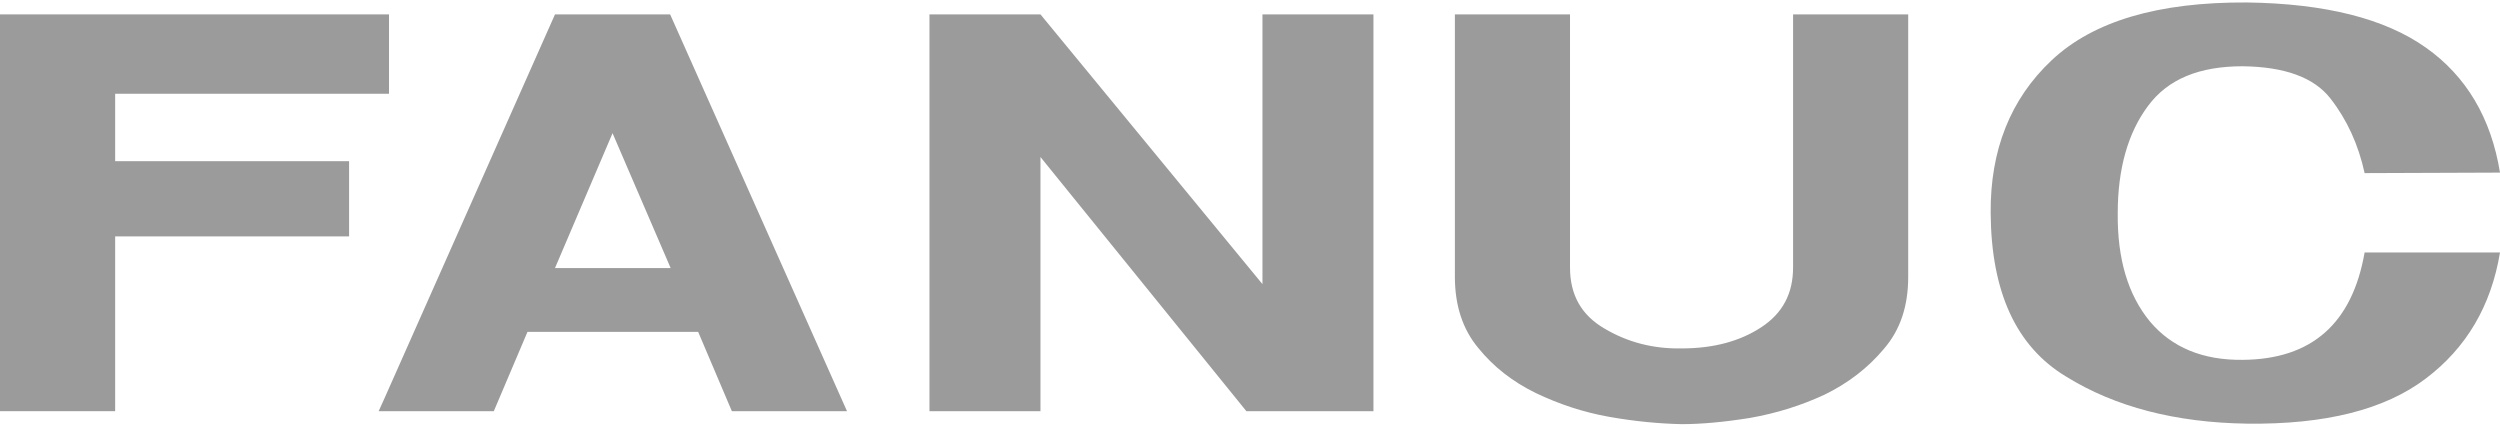 <?xml version="1.0" encoding="UTF-8"?>
<svg width="190px" height="33px" viewBox="0 0 190 33" version="1.1" xmlns="http://www.w3.org/2000/svg" xmlns:xlink="http://www.w3.org/1999/xlink">
    <!-- Generator: Sketch 62 (91390) - https://sketch.com -->
    <title>g9816</title>
    <desc>Created with Sketch.</desc>
    <g id="Desktop-HD" stroke="none" stroke-width="1" fill="none" fill-rule="evenodd">
        <g id="g9816" transform="translate(94.752, 15.802) scale(-1, 1) rotate(-180) translate(-94.752, -15.802) translate(-0.748, -0.698)" fill="#9B9B9B">
            <path d="M47.302,31.208 L42.927,31.208 L29.918,1.918 L29.525,1.052 L38.277,1.052 L40.838,7.082 L53.807,7.082 L56.37,1.052 L65.121,1.052 L51.678,31.208 L47.302,31.208 Z M47.302,11.93 L42.927,11.93 L47.302,22.18 L51.717,11.93 L47.302,11.93" id="path9802"></path>
            <polyline id="path9804" points="9.5 25.176 30.313 25.176 30.313 31.208 0.748 31.208 0.748 1.052 9.5 1.052 9.5 14.336 27.279 14.336 27.279 20.052 9.5 20.052 9.5 25.176"></polyline>
            <polyline id="path9806" points="96.695 10.708 79.824 31.208 71.388 31.208 71.388 1.052 79.824 1.052 79.824 20.368 95.473 1.052 105.13 1.052 105.13 31.208 96.695 31.208 96.695 10.708"></polyline>
            <path d="M171.197,4.954 C168.162,4.915 165.796,5.9 164.141,7.871 C162.486,9.882 161.658,12.6 161.696,16.109 C161.696,19.499 162.486,22.22 163.983,24.23 C165.52,26.319 167.926,27.266 171.197,27.266 C174.35,27.226 176.597,26.437 177.858,24.821 C179.12,23.205 179.987,21.313 180.459,19.145 L190.748,19.184 C190.078,23.323 188.187,26.516 185.113,28.685 C181.998,30.892 177.464,32.034 171.512,32.114 C164.772,32.153 159.845,30.694 156.69,27.737 C153.536,24.782 151.998,20.879 152.039,16.109 C152.079,10.118 153.971,5.979 157.755,3.693 C161.499,1.367 166.111,0.184 171.512,0.105 C177.464,0.027 181.998,1.17 185.113,3.536 C188.187,5.859 190.078,9.054 190.748,13.114 L180.459,13.114 C179.514,7.714 176.44,4.994 171.197,4.954" id="path9808"></path>
            <path d="M137.022,11.971 C137.022,10 136.232,8.501 134.616,7.438 C133,6.374 130.99,5.822 128.547,5.822 C126.377,5.783 124.445,6.294 122.711,7.319 C120.936,8.345 120.069,9.882 120.069,11.971 L120.069,31.208 L111.319,31.208 L111.319,11.26 C111.319,9.093 111.908,7.28 113.094,5.859 C114.236,4.442 115.695,3.298 117.467,2.431 C119.202,1.603 121.055,0.973 123.067,0.619 C125.076,0.263 126.891,0.105 128.547,0.066 C130.044,0.066 131.778,0.224 133.749,0.54 C135.758,0.893 137.649,1.485 139.425,2.313 C141.2,3.181 142.697,4.324 143.92,5.783 C145.181,7.24 145.771,9.054 145.771,11.26 L145.771,31.208 L137.022,31.208 L137.022,11.971" id="path9810"></path>
        </g>
    </g>
</svg>